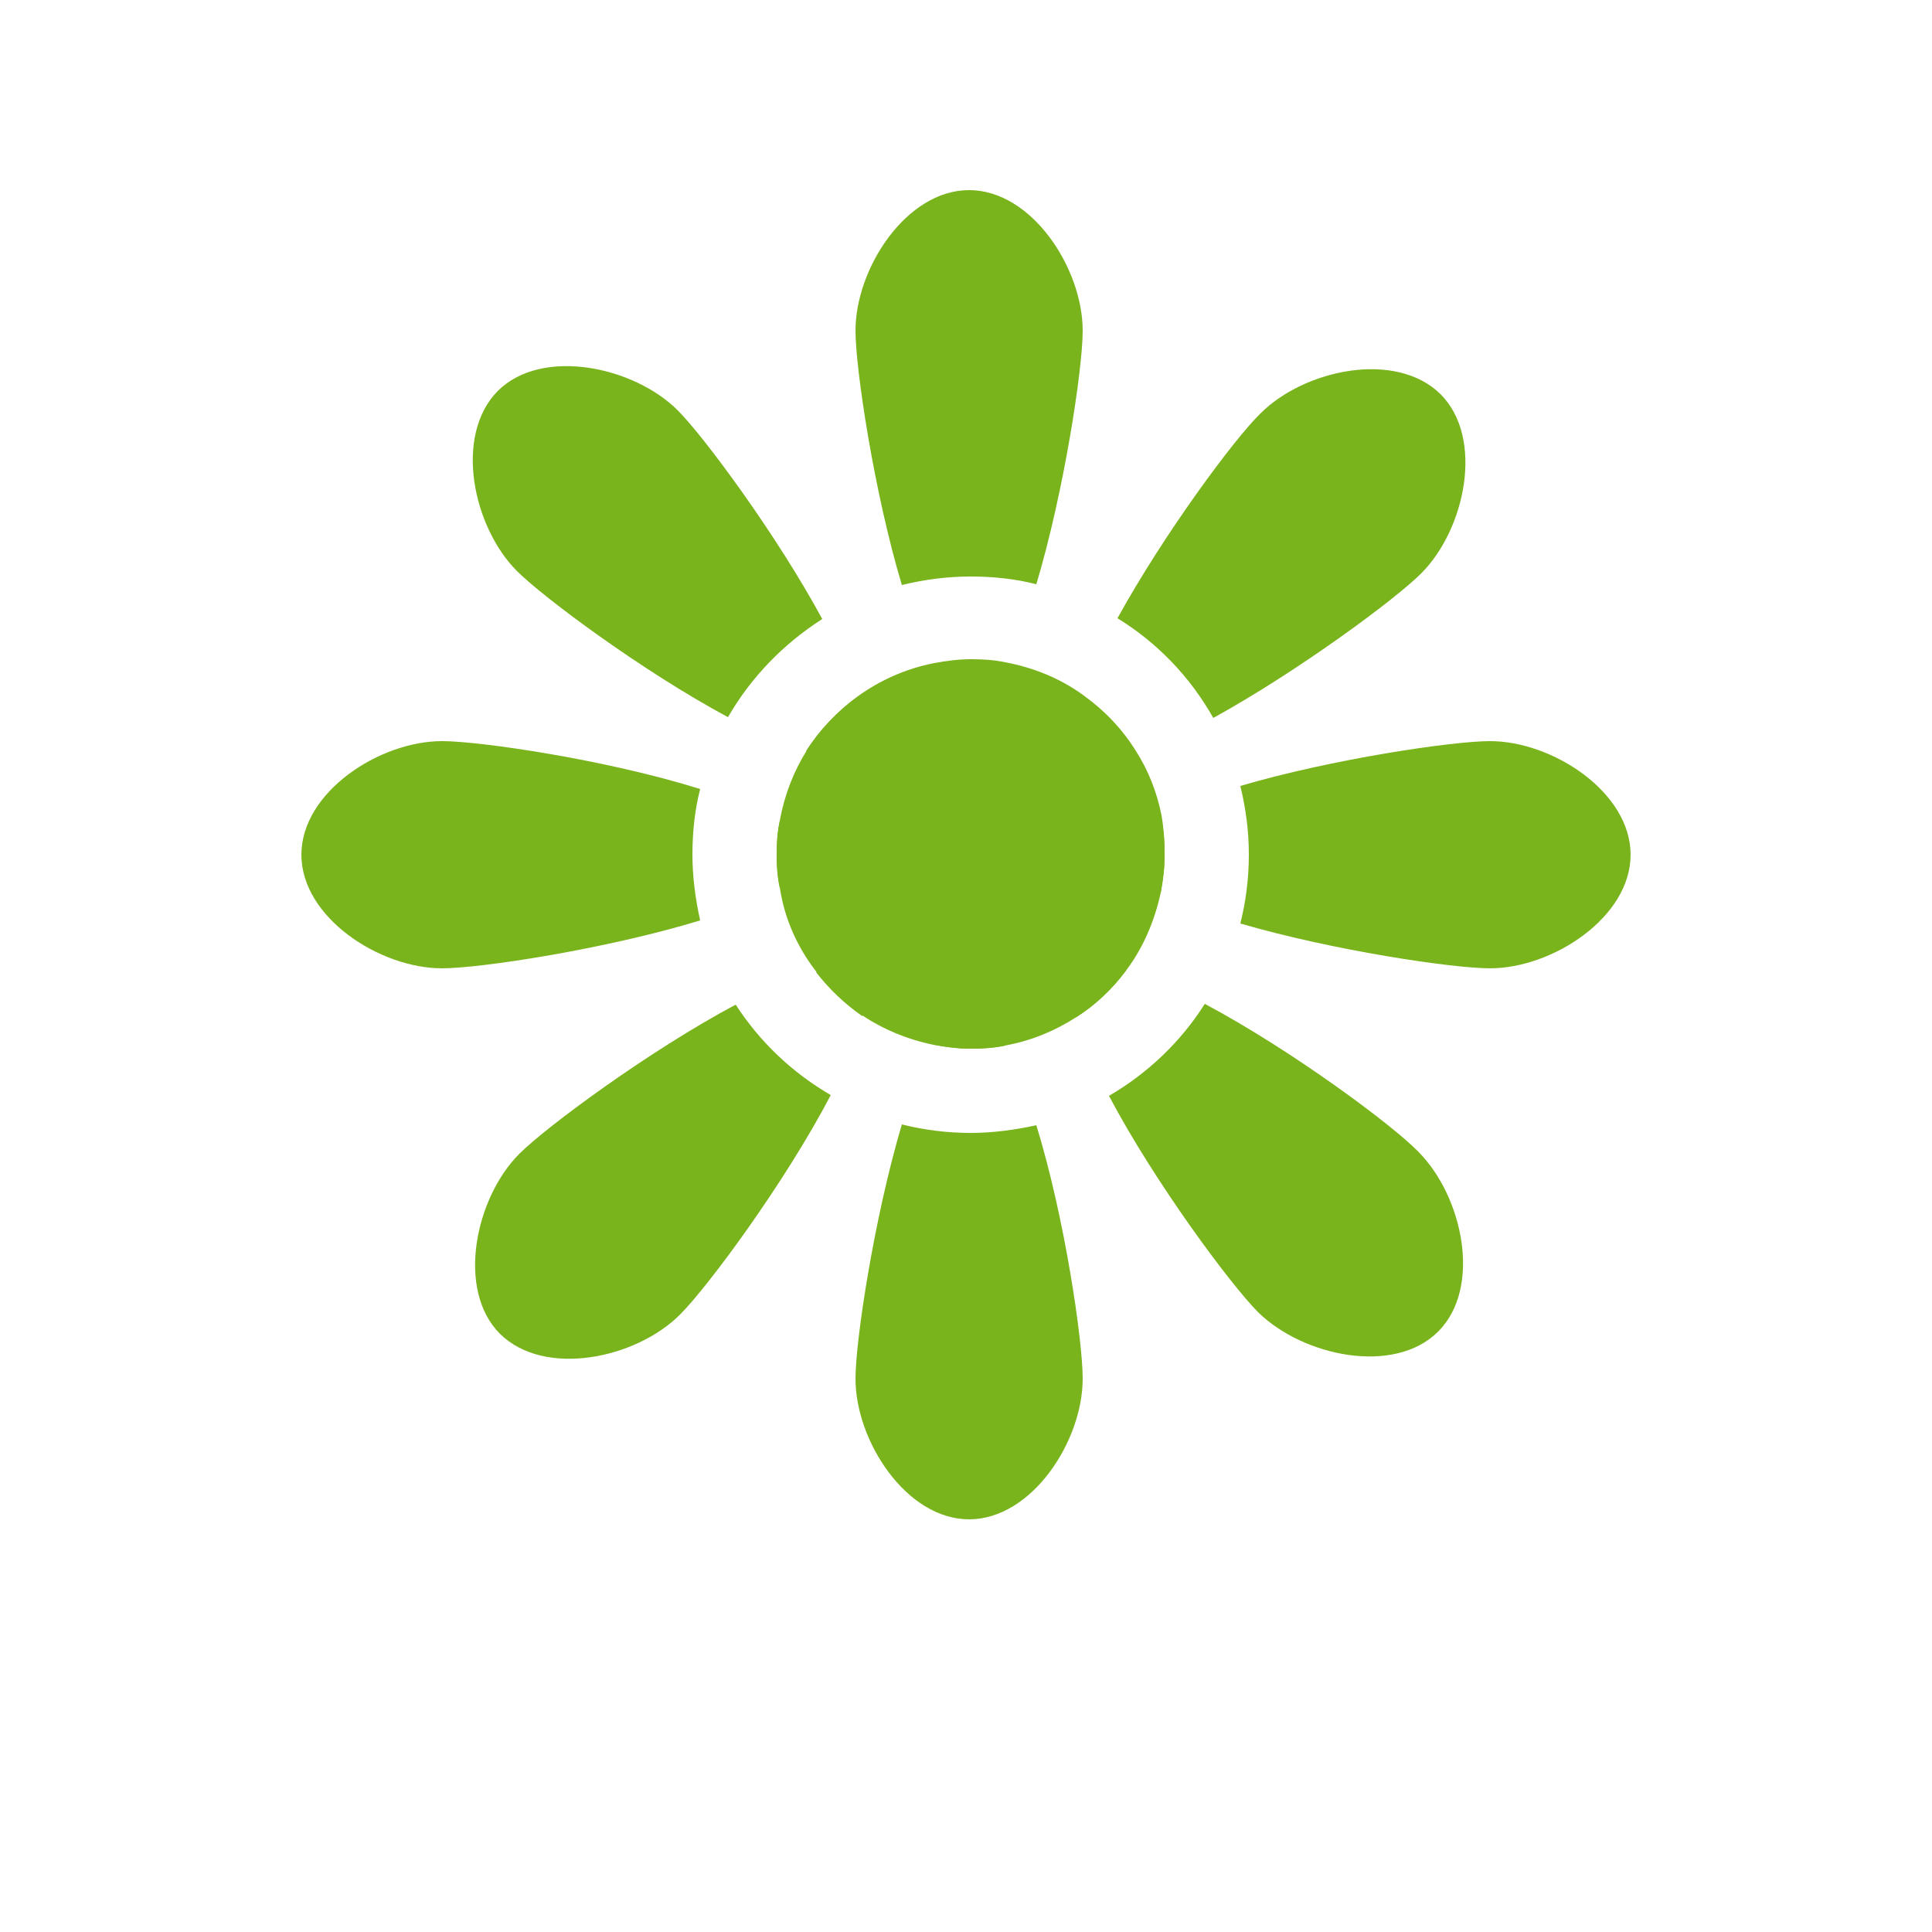 <?xml version="1.0" encoding="utf-8"?>
<!-- Generator: Adobe Illustrator 21.0.2, SVG Export Plug-In . SVG Version: 6.00 Build 0)  -->
<svg version="1.1" id="Calque_1" xmlns="http://www.w3.org/2000/svg" xmlns:xlink="http://www.w3.org/1999/xlink" x="0px" y="0px"
	 viewBox="0 0 250 250" style="enable-background:new 0 0 250 250;" xml:space="preserve">
<style type="text/css">
	.st0{fill:#7AB41D;}
</style>
<g>
	<g>
		<g>
			<path class="st0" d="M130.1,85.9c-1.5,2.6-3,4.1-4.6,4.1c-1.6,0-3.2-1.5-4.6-4.1c1.6-0.3,3.2-0.5,4.8-0.5
				C127.1,85.5,128.6,85.6,130.1,85.9z"/>
			<path class="st0" d="M140.1,42.8c0,4.9-2.4,20.8-6,32.8c-2.7-0.7-5.6-1-8.5-1c-3.1,0-6,0.4-8.9,1.1c-3.6-12-6-28-6-32.9
				c0-8.1,6.6-18.2,14.7-18.2C133.5,24.6,140.1,34.7,140.1,42.8z"/>
			<path class="st0" d="M130.1,135.3c-1.4,0.3-2.9,0.4-4.4,0.4c-1.6,0-3.2-0.2-4.8-0.5c1.4-2.5,3-4.1,4.6-4.1
				C127,131.2,128.6,132.8,130.1,135.3z"/>
			<path class="st0" d="M140.1,178.4c0,8.1-6.6,18.2-14.7,18.2c-8.1,0-14.7-10.1-14.7-18.2c0-4.9,2.4-20.8,6-32.9
				c2.8,0.7,5.8,1.1,8.9,1.1c2.9,0,5.8-0.4,8.5-1C137.8,157.6,140.1,173.5,140.1,178.4z"/>
			<g>
				<path class="st0" d="M150.7,110.6c0,1.7-0.2,3.3-0.5,4.9c-2.9-1.5-4.6-3.2-4.6-4.9s1.8-3.4,4.6-4.9
					C150.6,107.3,150.7,108.9,150.7,110.6z"/>
				<path class="st0" d="M211,110.6c0,8.1-10.1,14.7-18.2,14.7c-4.8,0-20.3-2.3-32.3-5.8c0.7-2.8,1.1-5.8,1.1-8.9
					c0-3.1-0.4-6-1.1-8.9c11.9-3.5,27.5-5.8,32.3-5.8C200.9,95.9,211,102.5,211,110.6z"/>
				<path class="st0" d="M89.6,110.6c0,2.9,0.4,5.8,1,8.5c-12.1,3.7-28.4,6.2-33.4,6.2c-8.1,0-18.2-6.6-18.2-14.7
					s10.1-14.7,18.2-14.7c4.9,0,21.3,2.4,33.4,6.2C89.9,104.8,89.6,107.7,89.6,110.6z"/>
				<path class="st0" d="M104.4,110.6c0,1.5-1.3,2.9-3.5,4.3c-0.3-1.4-0.4-2.8-0.4-4.3c0-1.5,0.1-2.9,0.4-4.3
					C103.1,107.7,104.4,109.1,104.4,110.6z"/>
			</g>
		</g>
		<g>
			<path class="st0" d="M147,97.4c-3.2,1-5.6,1.1-6.8-0.2c-1.3-1.3-1.1-3.9-0.1-7.2C142.8,92,145.2,94.5,147,97.4z"/>
			<path class="st0" d="M183.9,74.2c-3.4,3.4-16,12.7-26.9,18.7c-3-5.3-7.2-9.7-12.4-12.9c6-10.9,15.1-23.2,18.5-26.5
				c5.7-5.7,17.5-8.2,23.3-2.5C192.1,56.7,189.6,68.5,183.9,74.2z"/>
			<path class="st0" d="M107.5,141.7c-5.9,11.3-15.9,24.8-19.5,28.4c-5.7,5.7-17.5,8.2-23.3,2.5c-5.7-5.7-3.2-17.6,2.5-23.3
				c3.5-3.5,16.9-13.4,28-19.3C98.3,134.8,102.5,138.8,107.5,141.7z"/>
			<path class="st0" d="M111.6,131.5c-2.3-1.6-4.3-3.5-6-5.7c2.4-0.6,4.3-0.5,5.4,0.6C112,127.3,112.1,129.1,111.6,131.5z"/>
			<g>
				<path class="st0" d="M145.7,125.6c-1.8,2.4-3.9,4.4-6.4,6c-0.6-2.5-0.5-4.5,0.5-5.6C140.9,124.9,143,124.9,145.7,125.6z"/>
				<path class="st0" d="M186.1,172.3c-5.7,5.7-17.5,3.2-23.3-2.5c-3.5-3.5-13.4-16.8-19.3-28c5-2.9,9.3-7,12.4-11.9
					c11.1,5.9,24.2,15.6,27.6,19.1C189.3,154.8,191.8,166.6,186.1,172.3z"/>
				<path class="st0" d="M106.4,80.1c-5,3.2-9.2,7.5-12.2,12.7c-11-5.9-23.9-15.5-27.3-18.9c-5.7-5.7-8.2-17.5-2.5-23.3
					c5.7-5.7,17.6-3.2,23.3,2.5C91.1,56.5,100.5,69.2,106.4,80.1z"/>
				<path class="st0" d="M110.7,96.9c-1.2,1.2-3.4,1.2-6.4,0.3c1.7-2.7,4-5.1,6.6-7C111.8,93.3,111.9,95.7,110.7,96.9z"/>
			</g>
		</g>
	</g>
	<path class="st0" d="M150.7,110.6c0,1.7-0.2,3.3-0.5,4.9c-0.8,3.7-2.3,7.2-4.5,10.1c-1.8,2.4-3.9,4.4-6.4,6
		c-2.8,1.8-5.9,3.1-9.3,3.7c-1.4,0.3-2.9,0.4-4.4,0.4c-1.6,0-3.2-0.2-4.8-0.5c-3.4-0.7-6.5-2-9.2-3.8c-2.3-1.6-4.3-3.5-6-5.7
		c-2.4-3.1-4.1-6.8-4.7-10.9c-0.3-1.4-0.4-2.8-0.4-4.3c0-1.5,0.1-2.9,0.4-4.3c0.6-3.3,1.8-6.4,3.5-9.1c1.7-2.7,4-5.1,6.6-7
		c2.9-2.1,6.3-3.6,9.9-4.3c1.6-0.3,3.2-0.5,4.8-0.5c1.5,0,3,0.1,4.4,0.4c3.7,0.7,7.1,2.1,10,4.2c2.8,2,5.1,4.4,6.9,7.3
		c1.6,2.5,2.7,5.3,3.3,8.3C150.6,107.3,150.7,108.9,150.7,110.6z"/>
</g>
</svg>

